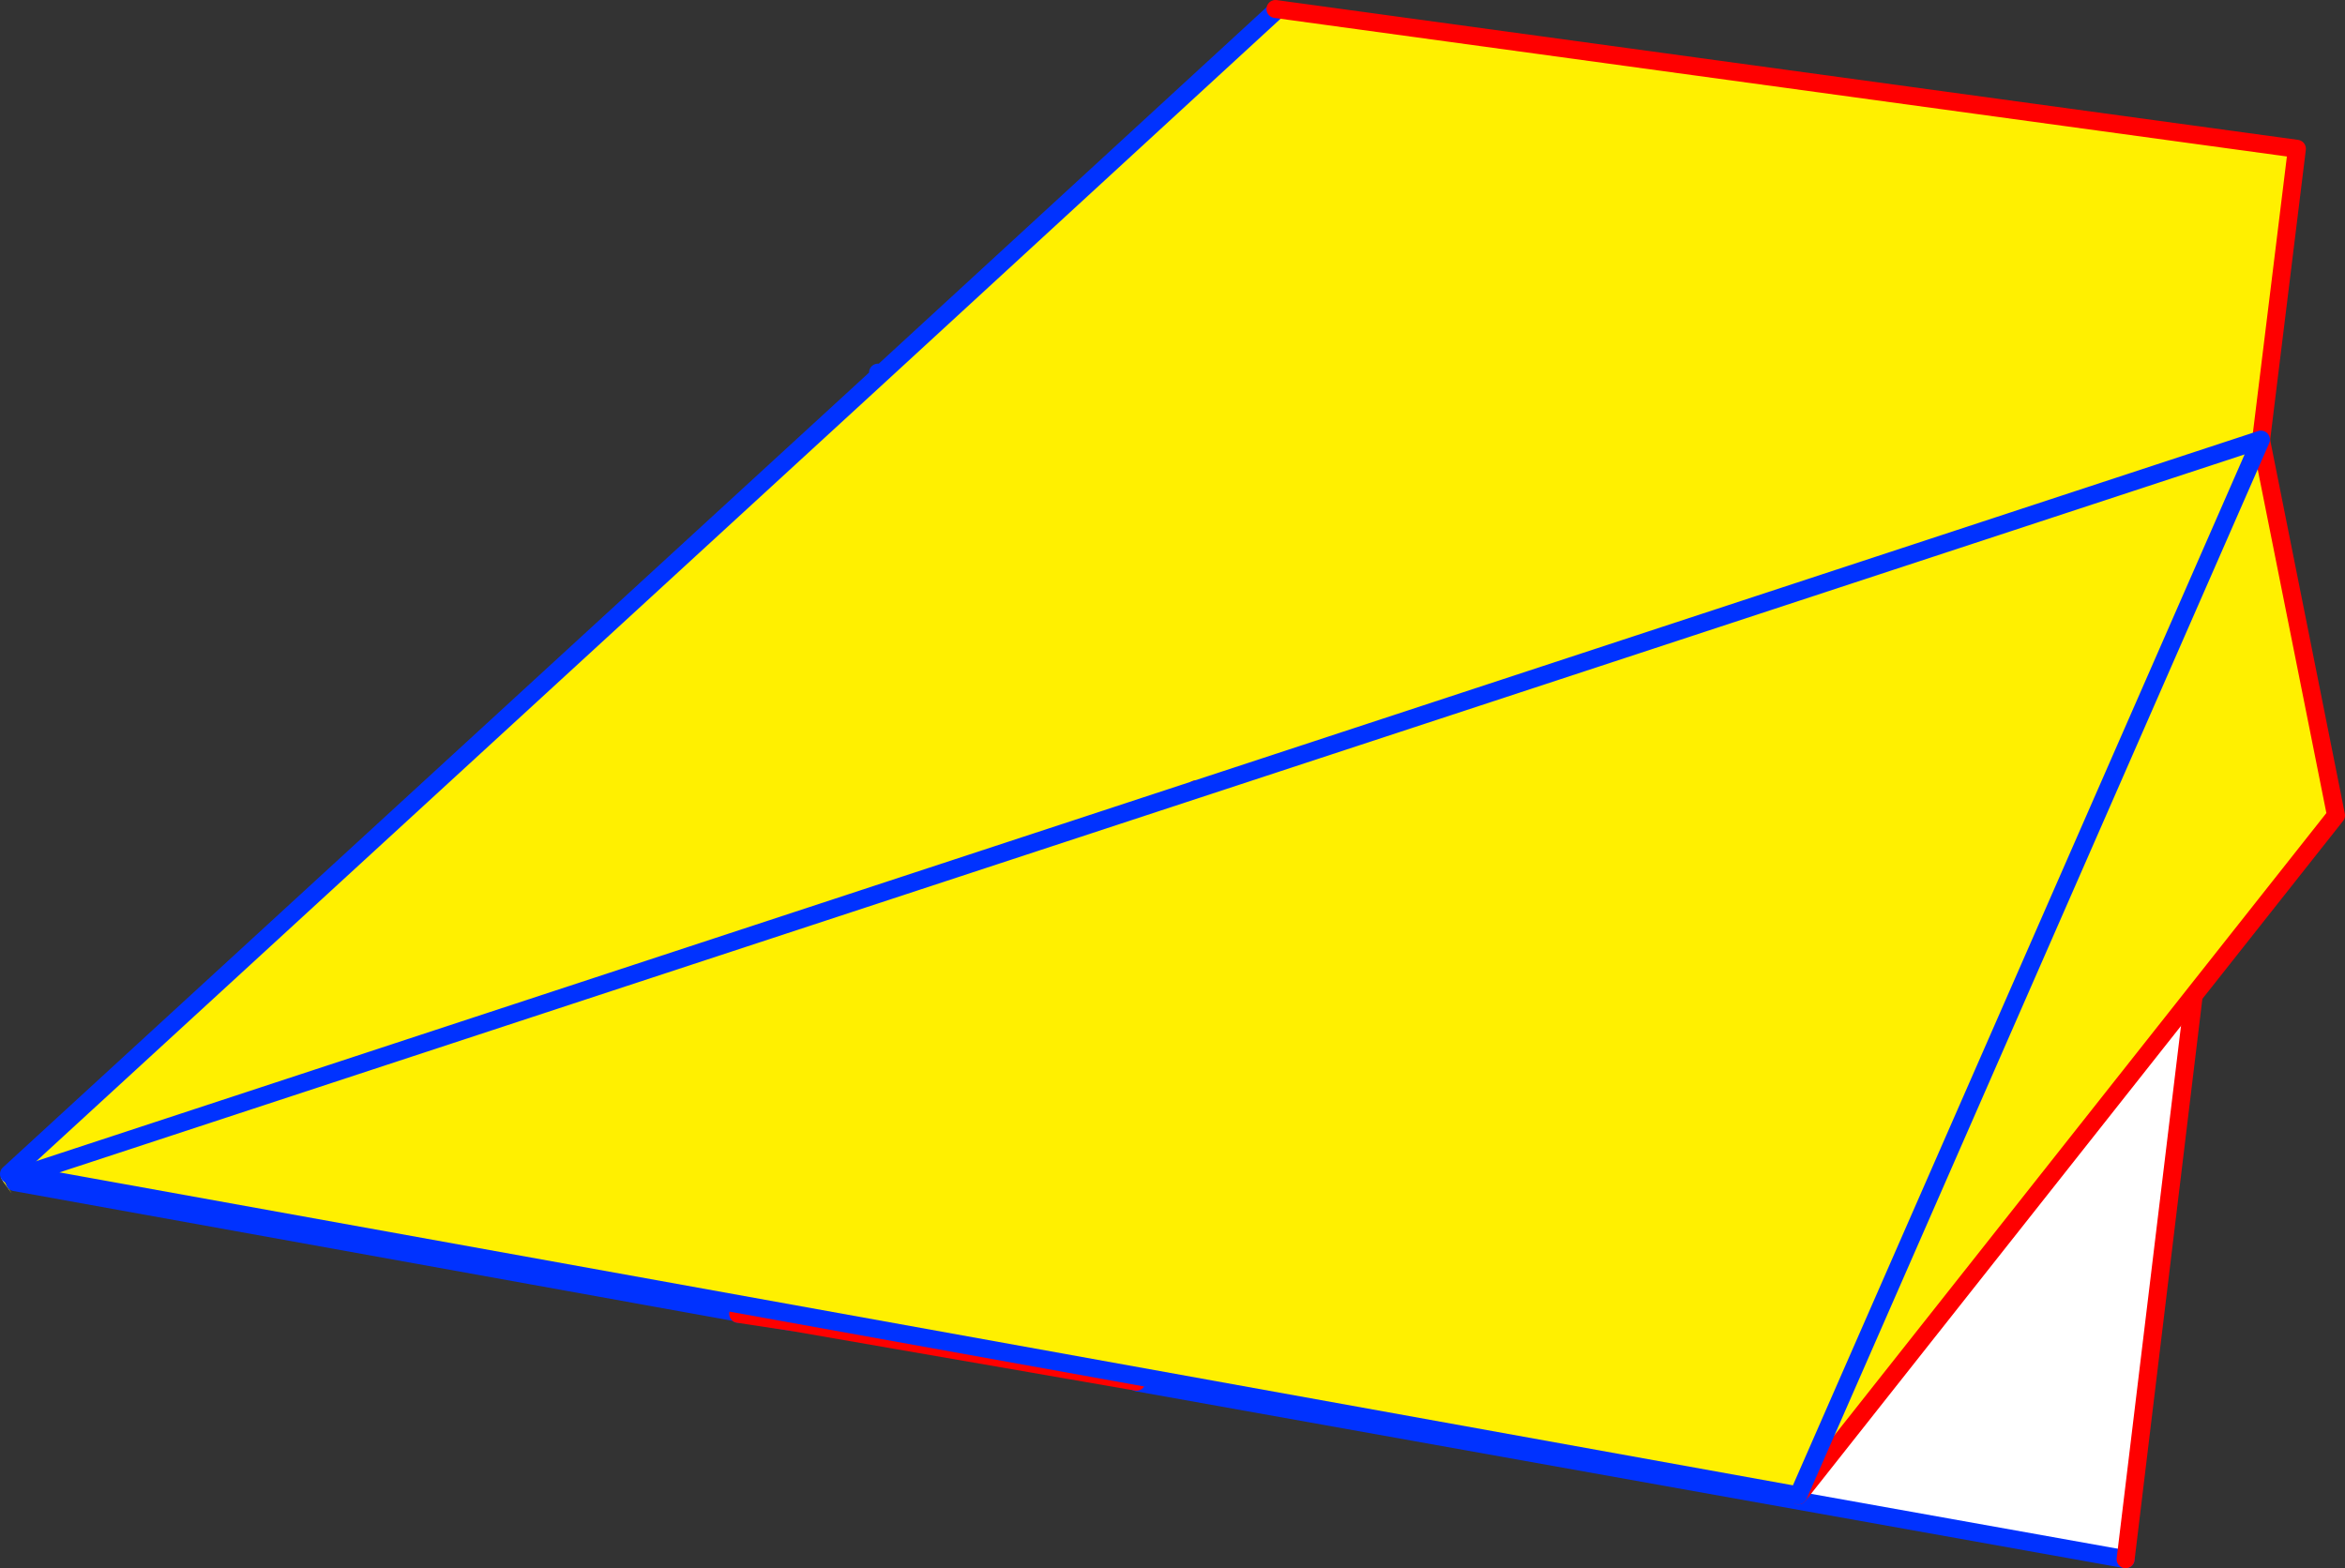 <?xml version="1.0" encoding="UTF-8" standalone="no"?>
<svg xmlns:xlink="http://www.w3.org/1999/xlink" height="174.45px" width="260.8px" xmlns="http://www.w3.org/2000/svg">
  <rect width="100%" height="100%" fill="#333333" stroke="none"/>
  <g transform="matrix(1.0, 0.0, 0.0, 1.0, -256.15, -213.45)">
    <path d="M398.0 214.7 L398.0 214.45 511.6 230.0 492.35 386.55 257.65 344.5 257.15 344.05 256.6 344.55 256.65 344.5 256.65 344.35 256.65 344.15 353.8 254.9 353.95 255.2 398.0 214.7 M256.6 344.9 L256.65 344.9 257.45 346.2 256.55 344.95 256.6 344.9 M353.95 255.2 L257.15 344.05 353.95 255.2" fill="#fff000" fill-rule="evenodd" stroke="none"/>
    <path d="M256.6 344.55 L256.5 344.75 256.6 344.9 256.55 344.95 256.25 344.45 256.65 344.15 256.65 344.35 256.65 344.5 256.6 344.55" fill="#ffffff" fill-rule="evenodd" stroke="none"/>
    <path d="M353.8 254.9 L353.95 255.2 398.0 214.7 M257.15 344.05 L353.95 255.2" fill="none" stroke="#0032ff" stroke-linecap="round" stroke-linejoin="round" stroke-width="2.0"/>
    <path d="M398.0 214.45 L511.6 230.0 492.35 386.55" fill="none" stroke="#ff0000" stroke-linecap="round" stroke-linejoin="round" stroke-width="2.0"/>
    <path d="M388.3 309.8 L389.15 301.25 507.6 262.3 492.55 386.9 382.75 367.25 382.75 367.15 388.45 309.85 388.45 309.55 388.3 309.8" fill="#ffffff" fill-rule="evenodd" stroke="none"/>
    <path d="M389.15 301.25 L388.3 309.8 340.8 357.0 388.3 309.8 388.45 309.85 382.75 367.15 382.55 367.15 344.2 360.5 340.8 357.0 338.4 359.5 257.8 344.95 258.7 344.1 389.15 301.25" fill="#fff000" fill-rule="evenodd" stroke="none"/>
    <path d="M257.8 344.95 L338.4 359.5 340.8 357.0 388.3 309.8 388.45 309.55 388.45 309.85 382.75 367.15 382.7 367.25 382.55 367.2 382.55 367.15 M382.75 367.25 L492.55 386.9 M338.25 359.6 L338.4 359.5 344.2 360.5 M382.75 367.25 L382.7 367.25" fill="none" stroke="#0032ff" stroke-linecap="round" stroke-linejoin="round" stroke-width="2.0"/>
    <path d="M388.3 309.8 L389.15 301.25 M492.55 386.9 L507.6 262.3 M344.2 360.5 L338.25 359.6 M382.55 367.15 L344.2 360.5" fill="none" stroke="#ff0000" stroke-linecap="round" stroke-linejoin="round" stroke-width="2.0"/>
    <path d="M507.6 262.35 L515.95 304.15 456.15 379.8 258.7 344.15 507.6 262.35" fill="#fff000" fill-rule="evenodd" stroke="none"/>
    <path d="M456.15 379.8 L515.95 304.15 507.6 262.35" fill="none" stroke="#ff0000" stroke-linecap="round" stroke-linejoin="round" stroke-width="2.0"/>
    <path d="M507.6 262.35 L258.7 344.15 456.15 379.8 Z" fill="none" stroke="#0032ff" stroke-linecap="round" stroke-linejoin="round" stroke-width="2.0"/>
  </g>
</svg>

